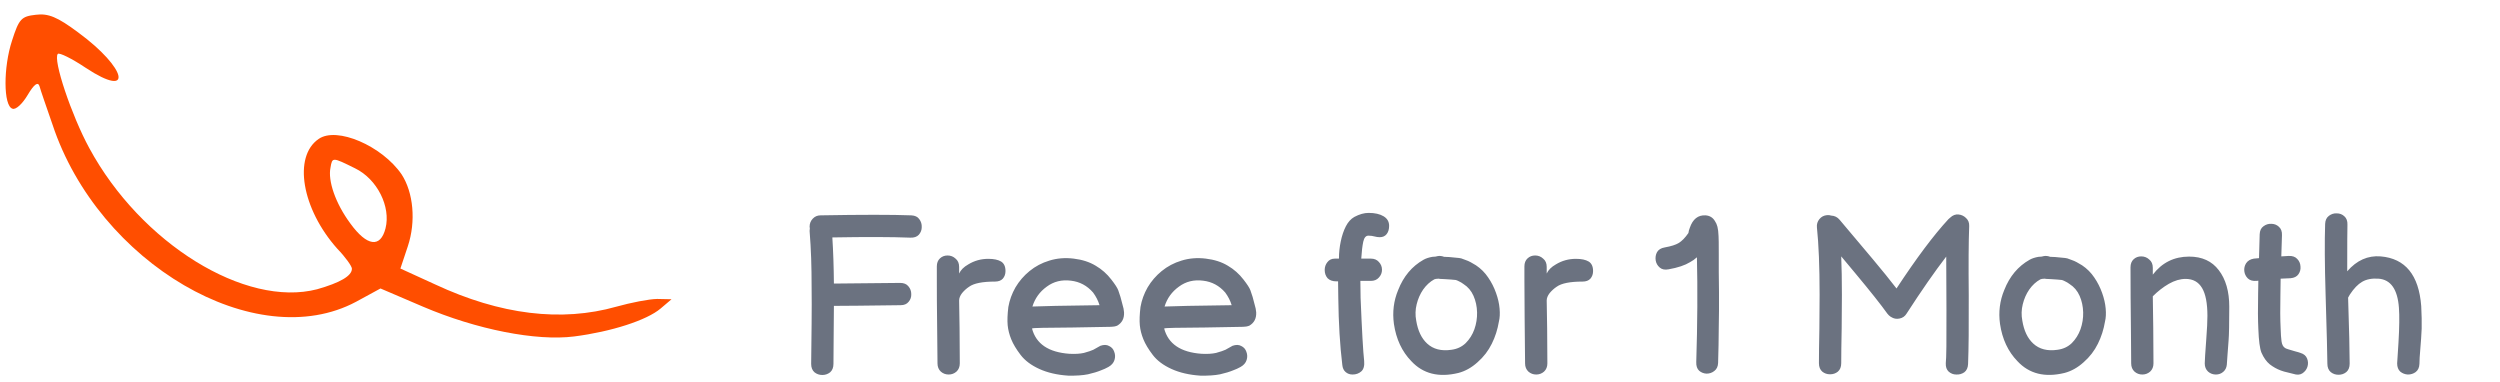 <svg width="157" height="24" viewBox="0 0 157 24" fill="none" xmlns="http://www.w3.org/2000/svg">
<path d="M0.758 2.544C1.194 1.182 1.342 1.029 2.246 0.928C3.028 0.828 3.604 1.062 4.913 2.04C7.986 4.294 8.402 6.248 5.392 4.265C4.511 3.673 3.722 3.291 3.633 3.383C3.305 3.718 4.495 7.261 5.606 9.298C8.845 15.287 15.408 19.336 19.916 18.165C21.358 17.755 22.106 17.324 22.1 16.872C22.099 16.721 21.7 16.153 21.18 15.617C18.948 13.112 18.395 9.832 20.01 8.727C21.145 7.929 23.995 9.16 25.223 10.954C25.96 12.09 26.134 13.897 25.61 15.471L25.145 16.864L27.328 17.862C31.422 19.771 35.257 20.236 38.712 19.258C39.613 19.006 40.756 18.781 41.269 18.774L42.173 18.793L41.487 19.375C40.622 20.109 38.4 20.83 36.052 21.13C33.674 21.431 29.926 20.694 26.562 19.258L23.895 18.116L22.367 18.948C16.078 22.313 6.178 16.526 3.296 7.819C2.921 6.738 2.545 5.657 2.482 5.417C2.388 5.117 2.149 5.27 1.735 5.969C1.41 6.516 0.993 6.913 0.781 6.825C0.206 6.651 0.206 4.209 0.758 2.544ZM22.005 14.039C23.048 15.473 23.893 15.583 24.21 14.343C24.555 12.982 23.689 11.244 22.294 10.568C20.868 9.862 20.868 9.862 20.755 10.527C20.585 11.343 21.054 12.754 22.005 14.039Z" fill="#FF4E00"/>
<path d="M50.941 22.849C50.941 22.485 50.95 21.645 50.969 20.328C50.978 19.451 50.978 18.686 50.969 18.032C50.969 17.379 50.96 16.777 50.941 16.227C50.922 15.666 50.89 15.092 50.843 14.505C50.843 14.448 50.848 14.393 50.857 14.336C50.848 14.299 50.843 14.267 50.843 14.239C50.843 14.043 50.908 13.874 51.039 13.735C51.17 13.595 51.333 13.524 51.529 13.524C54.124 13.478 56.023 13.478 57.227 13.524C57.46 13.534 57.628 13.613 57.731 13.762C57.843 13.912 57.894 14.08 57.885 14.267C57.885 14.444 57.824 14.602 57.703 14.742C57.582 14.873 57.404 14.934 57.171 14.925C55.995 14.878 54.362 14.873 52.271 14.911C52.327 15.788 52.36 16.754 52.369 17.808C52.985 17.808 54.371 17.794 56.527 17.767C56.76 17.767 56.933 17.837 57.045 17.977C57.166 18.116 57.227 18.28 57.227 18.466C57.236 18.653 57.18 18.817 57.059 18.956C56.947 19.096 56.779 19.166 56.555 19.166C54.39 19.195 52.994 19.209 52.369 19.209C52.369 19.517 52.364 20.086 52.355 20.916C52.346 21.756 52.341 22.401 52.341 22.849C52.341 23.082 52.271 23.259 52.131 23.381C51.991 23.492 51.828 23.549 51.641 23.549C51.454 23.549 51.291 23.492 51.151 23.381C51.011 23.259 50.941 23.082 50.941 22.849ZM59.575 23.52C59.388 23.52 59.225 23.46 59.085 23.338C58.945 23.208 58.875 23.035 58.875 22.82L58.847 19.965C58.837 19.32 58.833 18.518 58.833 17.556V16.73C58.833 16.516 58.898 16.348 59.029 16.227C59.16 16.105 59.318 16.044 59.505 16.044C59.701 16.044 59.869 16.11 60.009 16.241C60.158 16.362 60.233 16.535 60.233 16.759V17.178C60.336 16.954 60.527 16.763 60.807 16.605C61.19 16.371 61.609 16.255 62.067 16.255C62.412 16.255 62.678 16.311 62.865 16.422C63.051 16.535 63.145 16.735 63.145 17.024C63.145 17.211 63.089 17.37 62.977 17.5C62.865 17.622 62.702 17.683 62.487 17.683C61.703 17.683 61.161 17.79 60.863 18.005C60.695 18.116 60.545 18.252 60.415 18.41C60.294 18.569 60.233 18.723 60.233 18.872L60.261 20.622L60.275 22.82C60.275 23.035 60.205 23.208 60.065 23.338C59.925 23.46 59.761 23.52 59.575 23.52ZM67.076 23.59C66.385 23.544 65.783 23.404 65.27 23.171C64.757 22.937 64.365 22.643 64.094 22.288C63.823 21.934 63.627 21.607 63.506 21.308C63.385 21.01 63.31 20.716 63.282 20.427C63.254 20.128 63.268 19.745 63.324 19.279C63.399 18.849 63.548 18.439 63.772 18.047C64.005 17.654 64.299 17.314 64.654 17.024C65.018 16.726 65.433 16.506 65.9 16.366C66.376 16.217 66.885 16.175 67.426 16.241C67.967 16.306 68.429 16.455 68.812 16.689C69.195 16.913 69.521 17.202 69.792 17.556C70.025 17.855 70.17 18.079 70.226 18.229C70.273 18.378 70.319 18.518 70.366 18.648C70.403 18.788 70.445 18.947 70.492 19.125C70.548 19.302 70.581 19.465 70.59 19.614C70.609 19.997 70.464 20.277 70.156 20.454C70.035 20.501 69.904 20.524 69.764 20.524L67.37 20.567C65.69 20.576 64.85 20.595 64.85 20.622H64.808C65.06 21.593 65.844 22.125 67.16 22.218C67.524 22.237 67.827 22.218 68.07 22.163C68.341 22.088 68.537 22.023 68.658 21.966C68.779 21.901 68.929 21.817 69.106 21.715C69.321 21.64 69.503 21.645 69.652 21.729C69.811 21.803 69.918 21.924 69.974 22.093C70.039 22.261 70.044 22.433 69.988 22.61C69.932 22.788 69.806 22.933 69.61 23.044C69.461 23.128 69.307 23.198 69.148 23.255C68.924 23.348 68.649 23.432 68.322 23.506C67.995 23.572 67.58 23.6 67.076 23.59ZM64.836 19.25C65.377 19.223 66.782 19.195 69.05 19.166C68.966 18.887 68.831 18.62 68.644 18.369C68.271 17.939 67.809 17.692 67.258 17.627C66.679 17.552 66.171 17.678 65.732 18.005C65.293 18.322 64.995 18.737 64.836 19.25ZM75.375 23.59C74.684 23.544 74.082 23.404 73.569 23.171C73.055 22.937 72.663 22.643 72.393 22.288C72.122 21.934 71.926 21.607 71.805 21.308C71.683 21.01 71.609 20.716 71.581 20.427C71.553 20.128 71.567 19.745 71.623 19.279C71.698 18.849 71.847 18.439 72.071 18.047C72.304 17.654 72.598 17.314 72.953 17.024C73.317 16.726 73.732 16.506 74.199 16.366C74.675 16.217 75.183 16.175 75.725 16.241C76.266 16.306 76.728 16.455 77.111 16.689C77.493 16.913 77.82 17.202 78.091 17.556C78.324 17.855 78.469 18.079 78.525 18.229C78.572 18.378 78.618 18.518 78.665 18.648C78.702 18.788 78.744 18.947 78.791 19.125C78.847 19.302 78.879 19.465 78.889 19.614C78.907 19.997 78.763 20.277 78.455 20.454C78.334 20.501 78.203 20.524 78.063 20.524L75.669 20.567C73.989 20.576 73.149 20.595 73.149 20.622H73.107C73.359 21.593 74.143 22.125 75.459 22.218C75.823 22.237 76.126 22.218 76.369 22.163C76.639 22.088 76.835 22.023 76.957 21.966C77.078 21.901 77.228 21.817 77.405 21.715C77.62 21.64 77.802 21.645 77.951 21.729C78.109 21.803 78.217 21.924 78.273 22.093C78.338 22.261 78.343 22.433 78.287 22.61C78.231 22.788 78.105 22.933 77.909 23.044C77.76 23.128 77.606 23.198 77.447 23.255C77.223 23.348 76.948 23.432 76.621 23.506C76.294 23.572 75.879 23.6 75.375 23.59ZM73.135 19.25C73.676 19.223 75.081 19.195 77.349 19.166C77.265 18.887 77.129 18.62 76.943 18.369C76.57 17.939 76.108 17.692 75.557 17.627C74.978 17.552 74.469 17.678 74.031 18.005C73.592 18.322 73.293 18.737 73.135 19.25ZM84.941 23.52C84.773 23.52 84.628 23.469 84.507 23.366C84.386 23.264 84.316 23.114 84.297 22.919C84.148 21.696 84.064 20.296 84.045 18.718L84.031 17.669H83.919C83.686 17.669 83.504 17.603 83.373 17.473C83.252 17.332 83.191 17.16 83.191 16.954C83.191 16.768 83.247 16.605 83.359 16.465C83.471 16.315 83.63 16.241 83.835 16.241H84.087C84.087 15.877 84.124 15.517 84.199 15.162C84.274 14.799 84.381 14.481 84.521 14.21C84.661 13.94 84.838 13.744 85.053 13.623C85.37 13.454 85.669 13.37 85.949 13.37C86.341 13.37 86.654 13.441 86.887 13.581C87.12 13.72 87.237 13.921 87.237 14.182C87.237 14.397 87.186 14.57 87.083 14.7C86.98 14.831 86.836 14.896 86.649 14.896C86.593 14.896 86.537 14.892 86.481 14.883C86.434 14.873 86.388 14.864 86.341 14.854C86.21 14.817 86.075 14.799 85.935 14.799C85.776 14.799 85.669 14.925 85.613 15.177C85.557 15.438 85.515 15.793 85.487 16.241H86.089C86.304 16.241 86.472 16.311 86.593 16.451C86.724 16.59 86.789 16.754 86.789 16.941C86.789 17.127 86.724 17.291 86.593 17.43C86.472 17.57 86.304 17.64 86.089 17.64H85.431L85.445 18.704C85.529 20.776 85.604 22.097 85.669 22.666C85.697 22.974 85.636 23.194 85.487 23.325C85.338 23.455 85.156 23.52 84.941 23.52ZM91.584 23.422C90.352 23.721 89.368 23.474 88.63 22.68C88.042 22.074 87.678 21.294 87.538 20.343C87.436 19.596 87.524 18.887 87.804 18.215C88.14 17.356 88.672 16.721 89.4 16.311C89.549 16.227 89.736 16.166 89.96 16.128C89.969 16.128 90.035 16.124 90.156 16.114C90.203 16.105 90.24 16.096 90.268 16.087C90.408 16.058 90.548 16.073 90.688 16.128C90.763 16.128 90.87 16.133 91.01 16.142C91.159 16.152 91.304 16.166 91.444 16.184C91.584 16.194 91.692 16.208 91.766 16.227L92.032 16.325C92.144 16.362 92.251 16.409 92.354 16.465C92.457 16.52 92.569 16.586 92.69 16.66C92.998 16.866 93.255 17.122 93.46 17.43C93.665 17.729 93.829 18.051 93.95 18.396C94.072 18.733 94.146 19.059 94.174 19.377C94.202 19.694 94.188 19.965 94.132 20.189C94.048 20.692 93.899 21.159 93.684 21.588C93.469 22.027 93.171 22.415 92.788 22.75C92.415 23.087 92.013 23.311 91.584 23.422ZM91.15 21.966C91.505 21.92 91.803 21.78 92.046 21.547C92.289 21.304 92.471 21.015 92.592 20.678C92.713 20.333 92.769 19.979 92.76 19.614C92.751 19.241 92.676 18.896 92.536 18.578C92.396 18.261 92.186 18.014 91.906 17.837C91.803 17.762 91.719 17.71 91.654 17.683C91.589 17.645 91.514 17.613 91.43 17.584C91.374 17.575 91.276 17.566 91.136 17.556C91.005 17.547 90.87 17.538 90.73 17.529C90.59 17.519 90.492 17.515 90.436 17.515C90.408 17.515 90.376 17.51 90.338 17.5C90.236 17.51 90.18 17.515 90.17 17.515L90.072 17.543C89.802 17.692 89.568 17.907 89.372 18.186C89.186 18.457 89.05 18.765 88.966 19.11C88.882 19.447 88.873 19.787 88.938 20.133C89.041 20.767 89.269 21.248 89.624 21.575C90.007 21.929 90.516 22.06 91.15 21.966ZM96.475 23.52C96.289 23.52 96.125 23.46 95.985 23.338C95.845 23.208 95.775 23.035 95.775 22.82L95.747 19.965C95.738 19.32 95.733 18.518 95.733 17.556V16.73C95.733 16.516 95.799 16.348 95.929 16.227C96.06 16.105 96.219 16.044 96.405 16.044C96.601 16.044 96.769 16.11 96.909 16.241C97.059 16.362 97.133 16.535 97.133 16.759V17.178C97.236 16.954 97.427 16.763 97.707 16.605C98.09 16.371 98.51 16.255 98.967 16.255C99.313 16.255 99.579 16.311 99.765 16.422C99.952 16.535 100.045 16.735 100.045 17.024C100.045 17.211 99.989 17.37 99.877 17.5C99.765 17.622 99.602 17.683 99.387 17.683C98.603 17.683 98.062 17.79 97.763 18.005C97.595 18.116 97.446 18.252 97.315 18.41C97.194 18.569 97.133 18.723 97.133 18.872L97.161 20.622L97.175 22.82C97.175 23.035 97.105 23.208 96.965 23.338C96.825 23.46 96.662 23.52 96.475 23.52ZM107.897 22.793C107.888 23.017 107.809 23.184 107.659 23.297C107.519 23.409 107.356 23.465 107.169 23.465C106.992 23.455 106.838 23.395 106.707 23.282C106.577 23.161 106.516 22.979 106.525 22.736C106.6 20.338 106.614 18.145 106.567 16.157C106.437 16.278 106.292 16.381 106.133 16.465C105.816 16.66 105.368 16.81 104.789 16.913C104.556 16.959 104.369 16.922 104.229 16.8C104.089 16.679 104.005 16.53 103.977 16.352C103.949 16.166 103.977 15.993 104.061 15.835C104.155 15.676 104.313 15.578 104.537 15.54C104.948 15.466 105.242 15.373 105.419 15.261C105.615 15.149 105.821 14.938 106.035 14.63V14.617C106.035 14.598 106.045 14.551 106.063 14.476C106.091 14.393 106.11 14.336 106.119 14.309C106.306 13.758 106.637 13.496 107.113 13.524C107.375 13.543 107.571 13.665 107.701 13.889C107.767 13.982 107.818 14.098 107.855 14.239C107.893 14.388 107.916 14.584 107.925 14.826C107.935 14.929 107.939 15.321 107.939 16.003C107.939 16.32 107.939 16.684 107.939 17.095C107.949 17.505 107.953 17.921 107.953 18.34C107.953 18.761 107.953 19.148 107.953 19.503C107.953 19.801 107.949 20.137 107.939 20.511C107.939 20.884 107.935 21.271 107.925 21.672C107.916 22.074 107.907 22.447 107.897 22.793ZM123.595 22.863C123.585 23.096 123.506 23.268 123.357 23.381C123.207 23.483 123.039 23.53 122.853 23.52C122.675 23.52 122.517 23.46 122.377 23.338C122.246 23.217 122.185 23.04 122.195 22.806C122.232 22.526 122.246 21.411 122.237 19.46C122.227 17.51 122.223 16.395 122.223 16.114C121.504 17.048 120.673 18.242 119.731 19.698C119.628 19.866 119.479 19.969 119.283 20.006C119.096 20.044 118.923 20.011 118.765 19.909C118.755 19.899 118.746 19.895 118.737 19.895C118.653 19.838 118.583 19.773 118.527 19.698C118.135 19.148 117.472 18.312 116.539 17.192L115.629 16.101C115.657 16.8 115.671 17.603 115.671 18.509C115.671 18.956 115.666 19.661 115.657 20.622C115.638 21.584 115.629 22.312 115.629 22.806C115.629 23.04 115.559 23.217 115.419 23.338C115.279 23.451 115.115 23.506 114.929 23.506C114.742 23.506 114.579 23.451 114.439 23.338C114.299 23.217 114.229 23.04 114.229 22.806C114.229 22.312 114.238 21.584 114.257 20.622C114.266 19.661 114.271 18.952 114.271 18.494C114.271 16.749 114.215 15.345 114.103 14.28C114.084 14.085 114.135 13.912 114.257 13.762C114.378 13.613 114.537 13.529 114.733 13.511C114.826 13.501 114.915 13.511 114.999 13.539C115.213 13.548 115.391 13.636 115.531 13.805L117.617 16.282C118.205 16.983 118.699 17.594 119.101 18.116C120.351 16.212 121.439 14.761 122.363 13.762C122.4 13.725 122.437 13.693 122.475 13.665C122.633 13.515 122.806 13.45 122.993 13.469C123.179 13.487 123.338 13.562 123.469 13.693C123.609 13.823 123.674 13.991 123.665 14.197C123.627 15.177 123.618 16.628 123.637 18.55C123.646 20.483 123.632 21.92 123.595 22.863ZM129.647 23.422C128.415 23.721 127.43 23.474 126.693 22.68C126.105 22.074 125.741 21.294 125.601 20.343C125.498 19.596 125.587 18.887 125.867 18.215C126.203 17.356 126.735 16.721 127.463 16.311C127.612 16.227 127.799 16.166 128.023 16.128C128.032 16.128 128.097 16.124 128.219 16.114C128.265 16.105 128.303 16.096 128.331 16.087C128.471 16.058 128.611 16.073 128.751 16.128C128.825 16.128 128.933 16.133 129.073 16.142C129.222 16.152 129.367 16.166 129.507 16.184C129.647 16.194 129.754 16.208 129.829 16.227L130.095 16.325C130.207 16.362 130.314 16.409 130.417 16.465C130.519 16.52 130.631 16.586 130.753 16.66C131.061 16.866 131.317 17.122 131.523 17.43C131.728 17.729 131.891 18.051 132.013 18.396C132.134 18.733 132.209 19.059 132.237 19.377C132.265 19.694 132.251 19.965 132.195 20.189C132.111 20.692 131.961 21.159 131.747 21.588C131.532 22.027 131.233 22.415 130.851 22.75C130.477 23.087 130.076 23.311 129.647 23.422ZM129.213 21.966C129.567 21.92 129.866 21.78 130.109 21.547C130.351 21.304 130.533 21.015 130.655 20.678C130.776 20.333 130.832 19.979 130.823 19.614C130.813 19.241 130.739 18.896 130.599 18.578C130.459 18.261 130.249 18.014 129.969 17.837C129.866 17.762 129.782 17.71 129.717 17.683C129.651 17.645 129.577 17.613 129.493 17.584C129.437 17.575 129.339 17.566 129.199 17.556C129.068 17.547 128.933 17.538 128.793 17.529C128.653 17.519 128.555 17.515 128.499 17.515C128.471 17.515 128.438 17.51 128.401 17.5C128.298 17.51 128.242 17.515 128.233 17.515L128.135 17.543C127.864 17.692 127.631 17.907 127.435 18.186C127.248 18.457 127.113 18.765 127.029 19.11C126.945 19.447 126.935 19.787 127.001 20.133C127.103 20.767 127.332 21.248 127.687 21.575C128.069 21.929 128.578 22.06 129.213 21.966ZM134.538 23.52C134.351 23.52 134.188 23.46 134.048 23.338C133.908 23.208 133.838 23.035 133.838 22.82C133.838 22.083 133.833 21.448 133.824 20.916C133.805 19.33 133.796 17.953 133.796 16.787C133.796 16.572 133.861 16.404 133.992 16.282C134.122 16.161 134.281 16.101 134.468 16.101C134.664 16.101 134.832 16.166 134.972 16.297C135.121 16.418 135.196 16.59 135.196 16.814V17.248C135.774 16.492 136.535 16.114 137.478 16.114C138.29 16.114 138.91 16.399 139.34 16.968C139.778 17.538 139.998 18.303 139.998 19.265C139.998 20.328 139.984 21.029 139.956 21.364L139.886 22.302L139.844 22.904C139.825 23.091 139.75 23.241 139.62 23.352C139.489 23.465 139.335 23.52 139.158 23.52C138.971 23.52 138.808 23.46 138.668 23.338C138.528 23.208 138.458 23.035 138.458 22.82C138.458 22.671 138.49 22.153 138.556 21.267C138.602 20.66 138.626 20.184 138.626 19.838C138.626 19.045 138.514 18.462 138.29 18.088C138.066 17.706 137.72 17.515 137.254 17.515C136.918 17.515 136.568 17.617 136.204 17.823C135.849 18.028 135.513 18.289 135.196 18.607L135.224 20.595L135.238 22.82C135.238 23.035 135.168 23.208 135.028 23.338C134.888 23.46 134.724 23.52 134.538 23.52ZM144.022 23.479C143.966 23.46 143.854 23.432 143.686 23.395C143.509 23.357 143.359 23.315 143.238 23.268C142.986 23.175 142.753 23.044 142.538 22.877C142.333 22.709 142.16 22.466 142.02 22.148C141.917 21.896 141.852 21.402 141.824 20.665C141.796 20.095 141.791 19.363 141.81 18.466C141.81 18.299 141.815 18.018 141.824 17.627L141.712 17.64C141.479 17.659 141.297 17.608 141.166 17.486C141.035 17.356 140.961 17.202 140.942 17.024C140.923 16.847 140.961 16.684 141.054 16.535C141.157 16.376 141.32 16.278 141.544 16.241L141.866 16.212C141.875 15.718 141.889 15.219 141.908 14.714C141.917 14.481 141.997 14.313 142.146 14.21C142.295 14.098 142.459 14.047 142.636 14.056C142.823 14.056 142.981 14.117 143.112 14.239C143.252 14.36 143.317 14.537 143.308 14.771L143.266 16.101L143.728 16.073C143.961 16.063 144.139 16.124 144.26 16.255C144.391 16.385 144.461 16.544 144.47 16.73C144.489 16.908 144.447 17.071 144.344 17.221C144.241 17.37 144.073 17.454 143.84 17.473L143.224 17.5C143.215 17.948 143.21 18.275 143.21 18.48C143.191 19.358 143.196 20.072 143.224 20.622C143.233 20.959 143.252 21.229 143.28 21.434C143.308 21.64 143.383 21.78 143.504 21.855C143.523 21.873 143.593 21.901 143.714 21.939C143.845 21.976 143.985 22.018 144.134 22.064C144.283 22.102 144.395 22.134 144.47 22.163C144.685 22.228 144.825 22.349 144.89 22.526C144.955 22.695 144.96 22.867 144.904 23.044C144.848 23.212 144.741 23.348 144.582 23.451C144.433 23.544 144.246 23.553 144.022 23.479ZM151.941 22.849C151.932 23.082 151.852 23.255 151.703 23.366C151.563 23.469 151.4 23.52 151.213 23.52C151.036 23.511 150.877 23.451 150.737 23.338C150.606 23.217 150.541 23.044 150.541 22.82C150.541 22.811 150.569 22.372 150.625 21.505C150.681 20.552 150.69 19.829 150.653 19.334C150.569 18.168 150.14 17.556 149.365 17.5C148.954 17.473 148.614 17.538 148.343 17.697C148.082 17.846 147.825 18.112 147.573 18.494C147.554 18.523 147.517 18.588 147.461 18.691C147.526 20.706 147.559 22.088 147.559 22.834C147.559 23.068 147.489 23.245 147.349 23.366C147.209 23.479 147.046 23.535 146.859 23.535C146.672 23.535 146.509 23.479 146.369 23.366C146.229 23.245 146.159 23.068 146.159 22.834C146.159 22.405 146.122 20.954 146.047 18.48C145.991 16.623 145.982 15.149 146.019 14.056C146.028 13.832 146.108 13.665 146.257 13.553C146.406 13.441 146.57 13.389 146.747 13.399C146.934 13.399 147.092 13.459 147.223 13.581C147.363 13.702 147.428 13.879 147.419 14.113C147.41 14.364 147.405 15.34 147.405 17.038C148.002 16.348 148.702 16.035 149.505 16.101C151.054 16.231 151.904 17.272 152.053 19.223C152.081 19.764 152.09 20.235 152.081 20.637C152.062 21.056 152.034 21.477 151.997 21.896C151.96 22.317 151.941 22.634 151.941 22.849Z" fill="#6B7280"/>
</svg>
